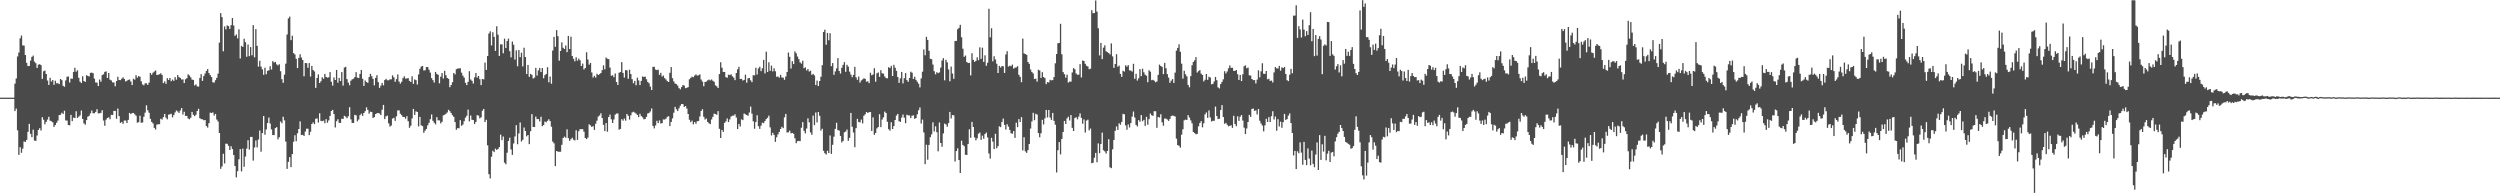 <?xml version="1.0" encoding="UTF-8"?>
<svg xmlns="http://www.w3.org/2000/svg" width="1920" height="150">
  <path d="M0 75.000h1v1.000H0zM1 75.000h1v1.000H1zM2 75.000h1v1.000H2zM3 75.000h1v1.000H3zM4 75.000h1v1.000H4zM5 75.000h1v1.000H5zM6 75.000h1v1.000H6zM7 75.000h1v1.000H7zM8 75.000h1v1.000H8zM9 75.000h1v1.000H9zM10 75.000h1v1.000H10zM11 64.265h1v21.037H11zM12 60.249h1v23.150H12zM13 43.381h1v56.690H13zM14 40.325h1v78.589H14zM15 29.440h1v83.630H15zM16 27.284h1v90.067H16zM17 34.844h1v79.260H17zM18 35.020h1v73.629H18zM19 42.255h1v66.729H19zM20 48.224h1v59.226H20zM21 50.751h1v50.541H21zM22 50.598h1v44.516H22zM23 46.521h1v56.229H23zM24 43.695h1v61.662H24zM25 42.720h1v56.848H25zM26 47.285h1v60.685H26zM27 48.546h1v59.639H27zM28 52.148h1v51.938H28zM29 49.687h1v50.113H29zM30 49.298h1v49.173H30zM31 50.037h1v50.215H31zM32 60.554h1v29.444H32zM33 54.716h1v37.259H33zM34 54.192h1v41.297H34zM35 56.842h1v36.748H35zM36 61.841h1v30.008H36zM37 65.236h1v24.442H37zM38 59.765h1v32.905H38zM39 62.597h1v30.603H39zM40 61.419h1v32.520H40zM41 65.104h1v32.397H41zM42 62.018h1v33.978H42zM43 64.009h1v30.263H43zM44 63.910h1v28.732H44zM45 64.593h1v23.849H45zM46 60.672h1v27.441H46zM47 61.557h1v25.027H47zM48 65.871h1v21.644H48zM49 66.632h1v18.395H49zM50 61.741h1v30.710H50zM51 58.975h1v33.646H51zM52 58.739h1v37.268H52zM53 63.395h1v32.839H53zM54 60.344h1v27.866H54zM55 60.488h1v32.555H55zM56 55.269h1v35.116H56zM57 52.085h1v38.591H57zM58 55.052h1v30.407H58zM59 53.968h1v36.556H59zM60 59.760h1v29.851H60zM61 62.706h1v25.907H61zM62 63.809h1v21.054H62zM63 58.594h1v32.771H63zM64 62.205h1v32.561H64zM65 62.878h1v32.854H65zM66 57.746h1v34.474H66zM67 58.375h1v31.247H67zM68 58.712h1v30.209H68zM69 55.975h1v31.103H69zM70 55.745h1v29.137H70zM71 56.222h1v30.752H71zM72 60.372h1v26.599H72zM73 63.334h1v22.642H73zM74 63.450h1v20.440H74zM75 66.071h1v21.032H75zM76 61.091h1v25.957H76zM77 62.727h1v23.938H77zM78 57.705h1v26.928H78zM79 57.023h1v35.569H79zM80 55.193h1v41.379H80zM81 54.828h1v37.060H81zM82 59.829h1v30.727H82zM83 56.015h1v34.114H83zM84 61.168h1v30.454H84zM85 61.784h1v26.362H85zM86 63.249h1v25.060H86zM87 63.360h1v21.816H87zM88 66.247h1v18.960H88zM89 62.250h1v29.006H89zM90 58.938h1v24.468H90zM91 61.425h1v27.741H91zM92 61.562h1v32.835H92zM93 60.416h1v33.214H93zM94 59.376h1v35.749H94zM95 60.617h1v31.953H95zM96 62.568h1v30.008H96zM97 62.012h1v32.442H97zM98 61.321h1v30.783H98zM99 61.028h1v25.704H99zM100 62.595h1v25.046H100zM101 65.348h1v21.494H101zM102 60.470h1v26.260H102zM103 61.205h1v26.592H103zM104 57.776h1v31.108H104zM105 59.652h1v34.561H105zM106 58.396h1v35.473H106zM107 58.932h1v29.977H107zM108 62.457h1v31.783H108zM109 64.831h1v29.291H109zM110 65.517h1v24.124H110zM111 64.018h1v22.531H111zM112 63.995h1v16.879H112zM113 65.254h1v19.411H113zM114 63.423h1v23.146H114zM115 56.027h1v35.210H115zM116 57.405h1v36.179H116zM117 55.876h1v38.881H117zM118 54.932h1v43.265H118zM119 54.111h1v45.381H119zM120 57.624h1v38.097H120zM121 57.409h1v38.005H121zM122 56.973h1v38.398H122zM123 56.286h1v34.924H123zM124 57.525h1v34.280H124zM125 63.859h1v26.117H125zM126 62.512h1v24.999H126zM127 64.381h1v26.052H127zM128 60.079h1v31.564H128zM129 61.397h1v26.689H129zM130 59.889h1v27.908H130zM131 62.367h1v24.978H131zM132 61.159h1v28.939H132zM133 62.089h1v26.286H133zM134 59.213h1v27.098H134zM135 61.170h1v23.689H135zM136 57.662h1v27.958H136zM137 59.263h1v27.454H137zM138 59.847h1v24.977H138zM139 61.043h1v21.958H139zM140 60.993h1v26.971H140zM141 63.806h1v22.017H141zM142 60.898h1v28.128H142zM143 60.070h1v28.906H143zM144 57.103h1v33.896H144zM145 57.936h1v33.640H145zM146 59.408h1v30.994H146zM147 61.138h1v24.818H147zM148 61.369h1v26.776H148zM149 65.602h1v23.616H149zM150 64.771h1v23.343H150zM151 66.323h1v18.944H151zM152 66.519h1v17.034H152zM153 59.858h1v30.907H153zM154 56.951h1v34.566H154zM155 62.113h1v29.532H155zM156 58.446h1v33.912H156zM157 56.484h1v35.733H157zM158 54.462h1v42.364H158zM159 52.979h1v45.001H159zM160 56.069h1v38.508H160zM161 57.677h1v28.809H161zM162 59.212h1v27.628H162zM163 63.204h1v23.130H163zM164 63.428h1v25.361H164zM165 61.602h1v25.879H165zM166 59.775h1v32.049H166zM167 56.534h1v36.826H167zM168 32.703h1v69.423H168zM169 10.075h1v119.550H169zM170 13.172h1v114.601H170zM171 39.431h1v78.645H171zM172 20.261h1v105.270H172zM173 22.547h1v87.784H173zM174 19.506h1v90.908H174zM175 20.069h1v91.917H175zM176 22.227h1v92.980H176zM177 19.326h1v93.003H177zM178 13.803h1v100.681H178zM179 19.631h1v99.427H179zM180 27.558h1v99.940H180zM181 26.459h1v109.784H181zM182 29.416h1v102.084H182zM183 22.551h1v99.741H183zM184 44.877h1v69.668H184zM185 35.240h1v96.401H185zM186 36.055h1v78.056H186zM187 29.726h1v98.369H187zM188 32.398h1v87.817H188zM189 43.560h1v70.564H189zM190 34.184h1v73.490H190zM191 43.117h1v71.802H191zM192 36.134h1v69.050H192zM193 42.419h1v62.677H193zM194 19.314h1v104.018H194zM195 44.028h1v69.223H195zM196 22.391h1v85.504H196zM197 35.214h1v77.992H197zM198 51.130h1v56.050H198zM199 46.662h1v53.614H199zM200 51.159h1v65.351H200zM201 53.241h1v48.946H201zM202 57.455h1v31.658H202zM203 52.036h1v51.452H203zM204 57.052h1v42.397H204zM205 54.357h1v40.133H205zM206 54.037h1v36.279H206zM207 50.885h1v43.963H207zM208 53.399h1v45.994H208zM209 46.935h1v56.806H209zM210 48.042h1v55.700H210zM211 47.575h1v50.776H211zM212 49.441h1v48.202H212zM213 50.235h1v56.768H213zM214 49.336h1v56.033H214zM215 54.680h1v38.635H215zM216 60.841h1v33.785H216zM217 63.591h1v26.055H217zM218 57.368h1v35.113H218zM219 48.916h1v59.832H219zM220 26.533h1v103.142H220zM221 14.122h1v110.207H221zM222 12.764h1v107.915H222zM223 30.807h1v97.557H223zM224 27.445h1v90.892H224zM225 40.780h1v68.064H225zM226 41.815h1v62.051H226zM227 45.171h1v63.294H227zM228 52.261h1v50.075H228zM229 44.448h1v54.640H229zM230 41.694h1v51.527H230zM231 44.198h1v59.512H231zM232 46.094h1v57.475H232zM233 58.559h1v45.852H233zM234 48.391h1v52.627H234zM235 48.542h1v50.299H235zM236 52.091h1v46.797H236zM237 48.450h1v55.348H237zM238 58.802h1v42.355H238zM239 50.622h1v44.592H239zM240 53.739h1v40.260H240zM241 54.866h1v40.532H241zM242 67.474h1v23.785H242zM243 59.916h1v30.995H243zM244 57.135h1v36.992H244zM245 63.753h1v23.261H245zM246 62.426h1v30.382H246zM247 59.325h1v33.777H247zM248 60.541h1v32.056H248zM249 56.761h1v37.857H249zM250 59.072h1v32.432H250zM251 59.627h1v34.645H251zM252 59.344h1v33.137H252zM253 55.362h1v33.664H253zM254 62.814h1v22.424H254zM255 65.718h1v18.672H255zM256 59.482h1v28.098H256zM257 61.449h1v36.443H257zM258 53.708h1v39.359H258zM259 63.514h1v28.078H259zM260 59.779h1v34.550H260zM261 62.226h1v32.163H261zM262 55.336h1v35.827H262zM263 65.750h1v25.567H263zM264 51.860h1v37.080H264zM265 51.293h1v38.317H265zM266 60.750h1v30.019H266zM267 63.463h1v25.852H267zM268 65.492h1v16.860H268zM269 61.964h1v29.716H269zM270 60.946h1v33.475H270zM271 60.485h1v33.968H271zM272 59.171h1v29.071H272zM273 55.401h1v33.207H273zM274 59.597h1v33.584H274zM275 59.952h1v31.852H275zM276 56.782h1v31.677H276zM277 53.711h1v33.581H277zM278 60.454h1v28.534H278zM279 65.983h1v20.813H279zM280 61.819h1v23.568H280zM281 63.040h1v19.375H281zM282 63.586h1v20.784H282zM283 59.231h1v28.070H283zM284 56.752h1v29.012H284zM285 58.543h1v27.520H285zM286 60.556h1v30.061H286zM287 65.531h1v24.368H287zM288 59.826h1v27.758H288zM289 57.731h1v29.270H289zM290 63.081h1v23.726H290zM291 67.460h1v19.728H291zM292 65.727h1v22.641H292zM293 63.701h1v20.553H293zM294 65.523h1v15.057H294zM295 61.514h1v29.987H295zM296 60.501h1v28.836H296zM297 61.656h1v27.131H297zM298 61.638h1v33.104H298zM299 60.911h1v36.322H299zM300 60.942h1v35.487H300zM301 57.878h1v33.187H301zM302 59.386h1v31.102H302zM303 62.837h1v30.009H303zM304 60.754h1v28.590H304zM305 57.209h1v27.644H305zM306 62.593h1v22.141H306zM307 64.201h1v23.152H307zM308 62.786h1v25.703H308zM309 60.019h1v29.831H309zM310 58.573h1v31.296H310zM311 60.366h1v30.824H311zM312 60.198h1v29.056H312zM313 60.002h1v33.147H313zM314 62.114h1v36.045H314zM315 62.908h1v33.666H315zM316 58.585h1v32.411H316zM317 64.414h1v19.235H317zM318 60.964h1v27.281H318zM319 61.532h1v23.957H319zM320 64.895h1v21.122H320zM321 57.151h1v39.900H321zM322 52.817h1v36.946H322zM323 51.094h1v45.139H323zM324 50.675h1v46.195H324zM325 54.096h1v47.886H325zM326 53.962h1v46.408H326zM327 51.495h1v47.523H327zM328 51.463h1v44.790H328zM329 53.524h1v40.849H329zM330 55.754h1v35.803H330zM331 59.938h1v27.975H331zM332 61.559h1v31.197H332zM333 63.369h1v30.963H333zM334 55.247h1v40.309H334zM335 56.762h1v33.172H335zM336 57.436h1v34.980H336zM337 64.005h1v28.463H337zM338 58.865h1v35.882H338zM339 56.052h1v37.507H339zM340 60.249h1v28.362H340zM341 54.386h1v33.778H341zM342 57.817h1v29.607H342zM343 59.850h1v26.540H343zM344 60.494h1v23.832H344zM345 66.969h1v18.428H345zM346 65.302h1v21.587H346zM347 63.104h1v25.425H347zM348 56.029h1v33.706H348zM349 57.128h1v36.598H349zM350 53.160h1v46.496H350zM351 52.629h1v45.779H351zM352 52.550h1v45.933H352zM353 52.437h1v39.834H353zM354 55.831h1v40.776H354zM355 58.101h1v37.596H355zM356 59.597h1v33.479H356zM357 63.538h1v26.817H357zM358 65.324h1v23.549H358zM359 62.850h1v21.343H359zM360 54.691h1v38.530H360zM361 61.046h1v27.690H361zM362 62.072h1v29.866H362zM363 64.162h1v28.040H363zM364 59.463h1v35.809H364zM365 56.093h1v37.571H365zM366 59.592h1v28.903H366zM367 58.392h1v30.407H367zM368 60.847h1v30.089H368zM369 65.405h1v24.708H369zM370 60.662h1v24.377H370zM371 60.970h1v22.677H371zM372 48.034h1v45.707H372zM373 53.703h1v38.293H373zM374 43.033h1v68.577H374zM375 25.754h1v108.034H375zM376 24.043h1v112.961H376zM377 34.908h1v85.464H377zM378 24.769h1v91.008H378zM379 28.328h1v88.506H379zM380 39.062h1v75.129H380zM381 20.176h1v94.958H381zM382 26.618h1v87.812H382zM383 42.946h1v69.978H383zM384 34.100h1v69.302H384zM385 34.068h1v73.562H385zM386 40.889h1v63.974H386zM387 29.643h1v95.298H387zM388 36.902h1v89.265H388zM389 31.542h1v85.733H389zM390 29.625h1v78.617H390zM391 39.343h1v66.373H391zM392 44.032h1v70.769H392zM393 31.898h1v87.048H393zM394 34.360h1v75.806H394zM395 45.758h1v59.053H395zM396 38.654h1v57.523H396zM397 50.882h1v59.900H397zM398 38.452h1v64.033H398zM399 43.928h1v50.137H399zM400 40.432h1v68.266H400zM401 50.980h1v56.401H401zM402 36.643h1v61.309H402zM403 43.803h1v56.793H403zM404 56.829h1v47.881H404zM405 49.849h1v53.813H405zM406 59.047h1v51.664H406zM407 56.732h1v44.065H407zM408 57.507h1v30.169H408zM409 60.270h1v37.223H409zM410 59.574h1v38.025H410zM411 52.139h1v37.417H411zM412 57.984h1v33.521H412zM413 54.084h1v37.369H413zM414 52.163h1v41.061H414zM415 55.360h1v34.306H415zM416 52.222h1v44.685H416zM417 60.096h1v35.962H417zM418 57.713h1v35.668H418zM419 56.787h1v37.117H419zM420 51.633h1v41.117H420zM421 63.186h1v28.421H421zM422 58.851h1v34.150H422zM423 64.296h1v33.023H423zM424 38.787h1v69.975H424zM425 28.339h1v81.740H425zM426 35.934h1v91.648H426zM427 23.137h1v92.821H427zM428 27.791h1v88.709H428zM429 46.595h1v70.011H429zM430 39.122h1v77.384H430zM431 32.491h1v78.716H431zM432 36.711h1v69.298H432zM433 37.613h1v67.291H433zM434 34.927h1v70.912H434zM435 40.022h1v59.293H435zM436 27.600h1v78.494H436zM437 37.630h1v70.485H437zM438 28.162h1v78.763H438zM439 43.016h1v62.784H439zM440 45.142h1v62.169H440zM441 47.119h1v60.778H441zM442 44.002h1v56.028H442zM443 46.586h1v60.849H443zM444 45.078h1v55.723H444zM445 46.274h1v52.941H445zM446 50.686h1v48.512H446zM447 48.862h1v50.379H447zM448 53.370h1v47.732H448zM449 52.250h1v53.715H449zM450 40.127h1v66.725H450zM451 45.722h1v59.882H451zM452 49.677h1v45.808H452zM453 48.282h1v48.044H453zM454 55.660h1v41.896H454zM455 59.565h1v37.327H455zM456 58.224h1v41.531H456zM457 59.526h1v35.493H457zM458 56.605h1v36.067H458zM459 57.610h1v31.869H459zM460 56.944h1v31.758H460zM461 56.050h1v30.941H461zM462 53.837h1v36.827H462zM463 50.190h1v45.693H463zM464 53.245h1v47.485H464zM465 44.194h1v50.304H465zM466 45.112h1v56.084H466zM467 45.390h1v44.499H467zM468 51.937h1v36.078H468zM469 58.167h1v33.480H469zM470 57.803h1v36.685H470zM471 59.313h1v32.417H471zM472 56.437h1v31.607H472zM473 62.985h1v24.209H473zM474 65.214h1v21.932H474zM475 55.875h1v43.716H475zM476 55.297h1v43.706H476zM477 47.707h1v43.846H477zM478 55.988h1v36.700H478zM479 59.566h1v31.450H479zM480 53.793h1v38.885H480zM481 53.991h1v33.553H481zM482 60.493h1v28.397H482zM483 53.570h1v38.277H483zM484 56.889h1v31.666H484zM485 60.848h1v25.546H485zM486 63.926h1v21.897H486zM487 62.108h1v24.374H487zM488 65.501h1v21.736H488zM489 59.645h1v28.606H489zM490 61.747h1v28.229H490zM491 65.319h1v22.061H491zM492 62.131h1v27.047H492zM493 58.705h1v31.392H493zM494 59.130h1v32.541H494zM495 58.757h1v32.614H495zM496 60.872h1v28.868H496zM497 62.905h1v24.258H497zM498 63.936h1v22.807H498zM499 66.528h1v19.064H499zM500 69.138h1v14.185H500zM501 51.365h1v45.309H501zM502 51.299h1v47.289H502zM503 53.382h1v42.954H503zM504 53.846h1v38.951H504zM505 53.521h1v40.972H505zM506 57.512h1v34.932H506zM507 55.888h1v38.912H507zM508 58.776h1v35.841H508zM509 57.987h1v33.746H509zM510 60.014h1v31.799H510zM511 61.040h1v30.095H511zM512 62.307h1v27.407H512zM513 62.977h1v26.313H513zM514 55.891h1v40.966H514zM515 51.513h1v42.148H515zM516 60.056h1v30.871H516zM517 62.529h1v24.069H517zM518 64.157h1v17.895H518zM519 64.598h1v19.362H519zM520 65.735h1v19.572H520zM521 67.668h1v15.553H521zM522 68.617h1v12.611H522zM523 66.857h1v12.999H523zM524 65.268h1v14.704H524zM525 65.741h1v16.368H525zM526 67.749h1v13.714H526zM527 67.410h1v16.021H527zM528 66.938h1v20.616H528zM529 60.853h1v31.109H529zM530 59.774h1v34.077H530zM531 58.864h1v33.792H531zM532 59.360h1v36.168H532zM533 58.087h1v35.669H533zM534 57.146h1v37.876H534zM535 58.041h1v35.095H535zM536 57.804h1v35.092H536zM537 57.154h1v32.334H537zM538 61.056h1v24.132H538zM539 62.596h1v21.309H539zM540 66.206h1v23.509H540zM541 62.971h1v28.840H541zM542 62.610h1v28.416H542zM543 61.674h1v31.993H543zM544 61.073h1v33.657H544zM545 61.758h1v33.582H545zM546 61.030h1v30.742H546zM547 62.023h1v27.741H547zM548 62.823h1v24.493H548zM549 65.527h1v22.063H549zM550 66.317h1v21.854H550zM551 67.604h1v17.738H551zM552 56.903h1v42.007H552zM553 47.831h1v58.170H553zM554 51.981h1v47.807H554zM555 55.268h1v46.005H555zM556 55.272h1v39.106H556zM557 59.263h1v33.996H557zM558 59.698h1v31.230H558zM559 57.322h1v36.411H559zM560 57.682h1v34.036H560zM561 57.020h1v32.454H561zM562 58.574h1v30.328H562zM563 59.623h1v29.182H563zM564 61.541h1v26.272H564zM565 56.064h1v34.190H565zM566 53.233h1v45.899H566zM567 51.324h1v43.862H567zM568 60.630h1v36.519H568zM569 60.545h1v31.098H569zM570 61.828h1v30.444H570zM571 61.395h1v25.806H571zM572 57.335h1v30.456H572zM573 63.489h1v24.841H573zM574 60.168h1v28.696H574zM575 59.898h1v26.514H575zM576 61.690h1v20.176H576zM577 63.077h1v24.239H577zM578 57.762h1v35.371H578zM579 57.857h1v41.012H579zM580 52.039h1v41.733H580zM581 57.267h1v31.233H581zM582 52.537h1v44.384H582zM583 51.228h1v47.764H583zM584 54.608h1v41.906H584zM585 52.410h1v41.792H585zM586 45.977h1v48.647H586zM587 56.367h1v36.555H587zM588 39.665h1v51.783H588zM589 55.260h1v35.186H589zM590 47.836h1v40.982H590zM591 54.422h1v43.431H591zM592 50.394h1v53.624H592zM593 54.829h1v47.175H593zM594 52.498h1v51.156H594zM595 54.713h1v54.223H595zM596 59.003h1v46.411H596zM597 58.723h1v44.508H597zM598 59.643h1v41.701H598zM599 57.499h1v41.594H599zM600 59.441h1v37.919H600zM601 59.663h1v38.731H601zM602 61.264h1v28.868H602zM603 58.747h1v28.766H603zM604 55.290h1v46.491H604zM605 40.328h1v61.259H605zM606 43.640h1v56.663H606zM607 52.652h1v49.761H607zM608 46.981h1v55.124H608zM609 49.225h1v53.551H609zM610 39.493h1v66.675H610zM611 40.938h1v69.029H611zM612 43.393h1v65.026H612zM613 45.403h1v62.772H613zM614 47.888h1v60.508H614zM615 48.848h1v49.230H615zM616 46.630h1v47.174H616zM617 52.400h1v48.059H617zM618 51.722h1v50.733H618zM619 54.097h1v44.634H619zM620 52.976h1v37.886H620zM621 54.917h1v39.058H621zM622 54.275h1v47.390H622zM623 57.422h1v46.116H623zM624 56.735h1v32.055H624zM625 57.929h1v38.220H625zM626 65.307h1v21.118H626zM627 61.901h1v32.076H627zM628 66.045h1v19.985H628zM629 62.259h1v26.643H629zM630 58.926h1v41.395H630zM631 50.085h1v48.760H631zM632 24.561h1v91.259H632zM633 22.764h1v94.927H633zM634 34.342h1v84.351H634zM635 25.283h1v90.470H635zM636 30.948h1v86.557H636zM637 25.531h1v78.511H637zM638 50.866h1v67.343H638zM639 48.438h1v62.790H639zM640 57.465h1v47.491H640zM641 54.818h1v44.167H641zM642 52.510h1v41.810H642zM643 44.640h1v55.311H643zM644 54.522h1v45.792H644zM645 56.450h1v47.926H645zM646 52.079h1v57.291H646zM647 49.782h1v58.457H647zM648 47.733h1v53.876H648zM649 55.119h1v45.876H649zM650 49.746h1v49.716H650zM651 51.202h1v56.955H651zM652 55.025h1v50.863H652zM653 57.266h1v29.491H653zM654 59.282h1v38.073H654zM655 57.538h1v44.257H655zM656 51.305h1v61.724H656zM657 59.368h1v39.022H657zM658 61.310h1v29.983H658zM659 58.762h1v34.976H659zM660 63.441h1v30.581H660zM661 61.803h1v30.047H661zM662 60.996h1v33.768H662zM663 60.119h1v28.790H663zM664 60.553h1v27.205H664zM665 62.725h1v23.302H665zM666 62.415h1v24.381H666zM667 63.860h1v22.265H667zM668 55.867h1v30.175H668zM669 57.826h1v42.752H669zM670 57.199h1v32.988H670zM671 52.449h1v51.138H671zM672 62.714h1v39.384H672zM673 56.305h1v42.281H673zM674 55.653h1v41.919H674zM675 59.036h1v28.707H675zM676 53.926h1v43.719H676zM677 56.282h1v35.536H677zM678 56.554h1v33.549H678zM679 58.739h1v26.993H679zM680 59.941h1v26.861H680zM681 60.171h1v33.347H681zM682 51.588h1v47.612H682zM683 52.253h1v48.115H683zM684 50.566h1v43.358H684zM685 58.381h1v40.668H685zM686 49.770h1v47.041H686zM687 52.037h1v40.145H687zM688 54.419h1v34.320H688zM689 59.126h1v28.387H689zM690 63.627h1v29.434H690zM691 60.231h1v33.425H691zM692 55.243h1v35.079H692zM693 64.068h1v23.920H693zM694 60.051h1v30.301H694zM695 56.133h1v38.504H695zM696 61.525h1v26.615H696zM697 62.816h1v25.798H697zM698 59.905h1v28.798H698zM699 55.030h1v35.645H699zM700 55.873h1v32.996H700zM701 60.613h1v27.986H701zM702 58.921h1v32.353H702zM703 61.337h1v29.290H703zM704 62.789h1v25.032H704zM705 64.319h1v20.380H705zM706 67.098h1v15.430H706zM707 60.228h1v34.669H707zM708 55.026h1v36.832H708zM709 37.965h1v63.776H709zM710 42.449h1v83.652H710zM711 28.255h1v82.912H711zM712 30.694h1v91.939H712zM713 39.035h1v72.255H713zM714 45.157h1v60.195H714zM715 45.485h1v57.676H715zM716 49.552h1v44.464H716zM717 54.689h1v46.282H717zM718 57.093h1v39.916H718zM719 55.448h1v46.083H719zM720 56.200h1v60.007H720zM721 55.613h1v38.454H721zM722 51.896h1v57.920H722zM723 46.502h1v66.192H723zM724 44.663h1v57.861H724zM725 61.712h1v33.200H725zM726 45.941h1v49.638H726zM727 47.880h1v49.446H727zM728 53.290h1v41.220H728zM729 62.428h1v23.538H729zM730 51.161h1v39.843H730zM731 56.453h1v31.916H731zM732 60.513h1v28.063H732zM733 31.543h1v92.500H733zM734 31.387h1v84.656H734zM735 22.491h1v91.415H735zM736 21.418h1v101.504H736zM737 19.055h1v113.792H737zM738 28.619h1v79.451H738zM739 37.444h1v73.859H739zM740 43.623h1v68.634H740zM741 42.666h1v76.148H741zM742 47.615h1v71.441H742zM743 48.417h1v62.227H743zM744 48.233h1v51.057H744zM745 57.888h1v47.946H745zM746 40.856h1v52.780H746zM747 45.999h1v51.525H747zM748 47.509h1v58.014H748zM749 46.762h1v61.006H749zM750 44.050h1v62.162H750zM751 46.225h1v56.433H751zM752 36.374h1v65.480H752zM753 45.162h1v62.247H753zM754 36.600h1v67.575H754zM755 47.545h1v58.986H755zM756 42.498h1v60.470H756zM757 50.469h1v51.375H757zM758 48.241h1v57.327H758zM759 6.763h1v111.085H759zM760 28.672h1v93.133H760zM761 21.691h1v84.127H761zM762 47.087h1v61.665H762zM763 43.192h1v71.310H763zM764 45.688h1v57.065H764zM765 48.951h1v64.938H765zM766 56.071h1v56.152H766zM767 50.570h1v46.449H767zM768 51.811h1v45.848H768zM769 50.738h1v43.027H769zM770 50.905h1v40.174H770zM771 56.019h1v39.900H771zM772 41.853h1v57.686H772zM773 39.313h1v56.132H773zM774 51.126h1v46.166H774zM775 50.445h1v49.353H775zM776 50.829h1v51.489H776zM777 49.609h1v53.097H777zM778 52.671h1v47.976H778zM779 51.948h1v53.912H779zM780 51.765h1v42.461H780zM781 50.861h1v46.787H781zM782 57.417h1v34.099H782zM783 59.020h1v34.736H783zM784 63.119h1v26.844H784zM785 29.670h1v85.899H785zM786 41.012h1v64.387H786zM787 41.530h1v74.725H787zM788 42.121h1v75.265H788zM789 47.612h1v67.690H789zM790 49.061h1v61.546H790zM791 53.357h1v45.368H791zM792 55.244h1v38.064H792zM793 56.418h1v30.203H793zM794 60.624h1v31.698H794zM795 60.394h1v27.023H795zM796 62.690h1v25.346H796zM797 53.535h1v48.682H797zM798 54.110h1v51.299H798zM799 59.847h1v42.494H799zM800 55.453h1v36.609H800zM801 59.142h1v36.434H801zM802 59.990h1v30.954H802zM803 64.627h1v19.797H803zM804 63.003h1v27.233H804zM805 63.342h1v21.162H805zM806 61.275h1v28.988H806zM807 61.738h1v30.369H807zM808 61.492h1v25.261H808zM809 59.197h1v33.636H809zM810 48.638h1v47.162H810zM811 41.463h1v91.009H811zM812 33.252h1v82.160H812zM813 32.975h1v76.135H813zM814 18.281h1v100.277H814zM815 41.734h1v65.029H815zM816 55.338h1v46.018H816zM817 57.001h1v35.888H817zM818 59.657h1v35.504H818zM819 57.354h1v33.584H819zM820 63.408h1v26.253H820zM821 62.595h1v29.898H821zM822 62.707h1v25.641H822zM823 55.655h1v42.566H823zM824 52.340h1v48.289H824zM825 53.214h1v37.467H825zM826 56.461h1v33.572H826zM827 57.394h1v34.235H827zM828 57.324h1v32.215H828zM829 49.275h1v37.793H829zM830 59.516h1v31.010H830zM831 46.516h1v48.527H831zM832 46.860h1v44.902H832zM833 49.009h1v52.778H833zM834 50.526h1v42.089H834zM835 51.020h1v40.903H835zM836 53.153h1v46.996H836zM837 52.717h1v46.010H837zM838 7.840h1v117.526H838zM839 10.167h1v114.831H839zM840 9.976h1v111.150H840zM841 0.376h1v117.100H841zM842 8.912h1v115.710H842zM843 21.683h1v88.431H843zM844 42.535h1v75.115H844zM845 32.983h1v77.597H845zM846 45.417h1v56.440H846zM847 36.624h1v78.788H847zM848 34.836h1v81.431H848zM849 39.397h1v78.593H849zM850 40.052h1v75.890H850zM851 40.732h1v66.153H851zM852 41.803h1v86.702H852zM853 33.349h1v95.803H853zM854 43.296h1v71.413H854zM855 52.108h1v55.398H855zM856 49.160h1v51.301H856zM857 41.604h1v55.522H857zM858 51.251h1v48.516H858zM859 50.383h1v44.359H859zM860 56.733h1v39.070H860zM861 59.028h1v34.627H861zM862 54.346h1v33.129H862zM863 54.969h1v32.856H863zM864 50.157h1v46.160H864zM865 51.213h1v48.416H865zM866 50.042h1v45.534H866zM867 54.033h1v43.852H867zM868 54.226h1v40.270H868zM869 54.996h1v34.563H869zM870 48.994h1v36.679H870zM871 60.525h1v29.671H871zM872 56.699h1v39.226H872zM873 61.868h1v35.238H873zM874 60.138h1v32.129H874zM875 53.058h1v40.447H875zM876 58.463h1v29.891H876zM877 52.789h1v40.325H877zM878 55.571h1v36.486H878zM879 57.382h1v39.290H879zM880 58.140h1v31.540H880zM881 63.106h1v32.690H881zM882 53.948h1v37.558H882zM883 55.032h1v32.170H883zM884 61.597h1v26.893H884zM885 61.305h1v27.686H885zM886 61.983h1v23.396H886zM887 63.160h1v22.314H887zM888 62.637h1v35.521H888zM889 57.491h1v32.360H889zM890 49.604h1v40.653H890zM891 50.685h1v37.088H891zM892 51.400h1v42.571H892zM893 56.928h1v39.626H893zM894 48.302h1v42.712H894zM895 52.442h1v38.689H895zM896 56.929h1v34.854H896zM897 59.599h1v33.215H897zM898 63.591h1v27.738H898zM899 61.931h1v27.237H899zM900 60.700h1v28.035H900zM901 63.684h1v25.288H901zM902 55.750h1v33.746H902zM903 38.870h1v67.580H903zM904 36.807h1v74.649H904zM905 34.022h1v77.919H905zM906 39.708h1v73.723H906zM907 48.915h1v54.509H907zM908 60.365h1v38.919H908zM909 54.306h1v38.094H909zM910 57.016h1v34.842H910zM911 58.616h1v33.541H911zM912 65.177h1v23.234H912zM913 67.012h1v23.242H913zM914 58.457h1v34.002H914zM915 50.105h1v44.638H915zM916 47.566h1v53.808H916zM917 46.355h1v55.815H917zM918 43.884h1v59.274H918zM919 55.716h1v47.109H919zM920 54.655h1v42.411H920zM921 53.803h1v40.703H921zM922 56.515h1v36.517H922zM923 57.604h1v40.174H923zM924 62.533h1v32.175H924zM925 61.242h1v26.592H925zM926 56.856h1v29.503H926zM927 61.355h1v29.144H927zM928 58.938h1v25.889H928zM929 59.561h1v30.621H929zM930 64.704h1v28.578H930zM931 64.449h1v28.330H931zM932 62.558h1v30.201H932zM933 59.095h1v22.786H933zM934 61.585h1v27.508H934zM935 67.116h1v24.342H935zM936 67.879h1v23.315H936zM937 64.586h1v19.947H937zM938 62.886h1v17.863H938zM939 60.911h1v28.970H939zM940 54.668h1v40.410H940zM941 56.406h1v37.954H941zM942 54.899h1v40.885H942zM943 52.492h1v44.527H943zM944 50.248h1v46.409H944zM945 52.067h1v44.154H945zM946 52.012h1v46.210H946zM947 54.357h1v34.559H947zM948 54.489h1v40.762H948zM949 53.748h1v43.149H949zM950 56.974h1v32.382H950zM951 61.387h1v31.415H951zM952 57.571h1v32.019H952zM953 62.240h1v26.118H953zM954 57.058h1v35.564H954zM955 50.875h1v47.180H955zM956 50.199h1v52.787H956zM957 52.432h1v46.252H957zM958 51.875h1v41.820H958zM959 57.880h1v30.324H959zM960 58.001h1v31.733H960zM961 60.697h1v22.954H961zM962 61.541h1v21.814H962zM963 61.489h1v23.640H963zM964 64.080h1v20.727H964zM965 61.150h1v26.764H965zM966 54.037h1v29.687H966zM967 59.392h1v33.308H967zM968 54.790h1v40.030H968zM969 48.567h1v47.826H969zM970 56.616h1v44.279H970zM971 56.765h1v39.510H971zM972 54.543h1v36.700H972zM973 60.944h1v32.701H973zM974 60.465h1v29.468H974zM975 62.145h1v31.582H975zM976 61.865h1v27.397H976zM977 63.324h1v22.130H977zM978 55.610h1v36.179H978zM979 51.455h1v38.054H979zM980 52.471h1v47.952H980zM981 52.651h1v38.903H981zM982 50.603h1v46.541H982zM983 54.280h1v39.156H983zM984 51.686h1v46.475H984zM985 52.333h1v41.461H985zM986 51.380h1v36.129H986zM987 56.808h1v35.422H987zM988 61.583h1v29.843H988zM989 62.319h1v26.463H989zM990 57.327h1v29.779H990zM991 52.880h1v41.643H991zM992 56.268h1v45.885H992zM993 12.051h1v107.369H993zM994 11.972h1v103.935H994zM995 4.047h1v125.789H995zM996 29.058h1v87.160H996zM997 20.132h1v97.575H997zM998 22.581h1v86.759H998zM999 28.828h1v88.361H999zM1000 15.045h1v111.519H1000zM1001 22.739h1v86.207H1001zM1002 27.849h1v94.971H1002zM1003 23.887h1v102.954H1003zM1004 26.849h1v87.183H1004zM1005 19.363h1v102.426H1005zM1006 9.365h1v117.579H1006zM1007 31.701h1v83.984H1007zM1008 22.217h1v103.627H1008zM1009 43.094h1v85.353H1009zM1010 26.956h1v91.742H1010zM1011 42.681h1v66.661H1011zM1012 29.796h1v100.775H1012zM1013 27.736h1v76.028H1013zM1014 30.346h1v92.460H1014zM1015 56.990h1v53.797H1015zM1016 35.177h1v81.248H1016zM1017 34.119h1v70.234H1017zM1018 34.912h1v88.226H1018zM1019 16.852h1v101.165H1019zM1020 17.006h1v98.788H1020zM1021 42.920h1v81.509H1021zM1022 31.548h1v85.657H1022zM1023 41.725h1v74.976H1023zM1024 42.913h1v77.132H1024zM1025 53.384h1v55.212H1025zM1026 50.880h1v54.464H1026zM1027 49.211h1v53.429H1027zM1028 55.630h1v45.653H1028zM1029 50.171h1v45.853H1029zM1030 58.639h1v39.740H1030zM1031 46.109h1v54.494H1031zM1032 48.880h1v56.269H1032zM1033 37.568h1v71.423H1033zM1034 42.913h1v66.782H1034zM1035 39.661h1v70.849H1035zM1036 42.914h1v68.260H1036zM1037 38.415h1v75.831H1037zM1038 36.186h1v77.573H1038zM1039 49.064h1v63.099H1039zM1040 52.986h1v46.676H1040zM1041 56.225h1v33.093H1041zM1042 57.578h1v39.834H1042zM1043 55.265h1v45.106H1043zM1044 7.988h1v101.261H1044zM1045 22.755h1v104.975H1045zM1046 0.154h1v134.510H1046zM1047 5.297h1v132.541H1047zM1048 2.611h1v113.311H1048zM1049 28.539h1v106.299H1049zM1050 28.551h1v96.328H1050zM1051 30.587h1v78.789H1051zM1052 36.324h1v67.386H1052zM1053 42.155h1v63.311H1053zM1054 34.327h1v80.587H1054zM1055 38.299h1v71.009H1055zM1056 33.514h1v78.349H1056zM1057 38.921h1v83.249H1057zM1058 36.990h1v82.571H1058zM1059 27.071h1v97.465H1059zM1060 22.138h1v102.804H1060zM1061 34.782h1v72.400H1061zM1062 27.654h1v77.420H1062zM1063 37.593h1v67.885H1063zM1064 46.861h1v51.050H1064zM1065 45.364h1v59.321H1065zM1066 48.132h1v50.219H1066zM1067 54.543h1v47.323H1067zM1068 51.853h1v38.996H1068zM1069 49.526h1v45.239H1069zM1070 52.343h1v47.521H1070zM1071 49.560h1v45.359H1071zM1072 44.569h1v56.942H1072zM1073 54.936h1v45.613H1073zM1074 58.604h1v42.167H1074zM1075 53.572h1v39.954H1075zM1076 54.604h1v39.259H1076zM1077 61.828h1v29.421H1077zM1078 54.897h1v36.377H1078zM1079 59.959h1v29.446H1079zM1080 62.169h1v25.359H1080zM1081 53.637h1v36.916H1081zM1082 62.628h1v32.353H1082zM1083 58.495h1v36.449H1083zM1084 56.048h1v35.773H1084zM1085 58.313h1v29.927H1085zM1086 59.313h1v36.601H1086zM1087 59.117h1v34.642H1087zM1088 61.793h1v34.827H1088zM1089 61.538h1v27.588H1089zM1090 63.778h1v26.204H1090zM1091 61.132h1v28.579H1091zM1092 61.937h1v24.395H1092zM1093 65.114h1v20.715H1093zM1094 56.699h1v40.202H1094zM1095 58.039h1v34.242H1095zM1096 52.992h1v41.389H1096zM1097 49.925h1v44.038H1097zM1098 50.506h1v45.489H1098zM1099 53.453h1v40.458H1099zM1100 51.633h1v44.508H1100zM1101 53.800h1v38.801H1101zM1102 52.059h1v42.805H1102zM1103 58.394h1v38.587H1103zM1104 62.708h1v27.050H1104zM1105 63.457h1v24.755H1105zM1106 62.366h1v30.248H1106zM1107 62.668h1v27.850H1107zM1108 54.248h1v45.078H1108zM1109 57.556h1v37.108H1109zM1110 53.144h1v53.934H1110zM1111 49.331h1v51.704H1111zM1112 52.530h1v51.456H1112zM1113 56.878h1v42.145H1113zM1114 56.859h1v29.268H1114zM1115 58.712h1v26.937H1115zM1116 60.653h1v25.733H1116zM1117 63.753h1v25.843H1117zM1118 67.445h1v19.430H1118zM1119 62.349h1v20.118H1119zM1120 58.503h1v31.902H1120zM1121 50.650h1v39.916H1121zM1122 55.235h1v37.269H1122zM1123 51.743h1v48.927H1123zM1124 52.458h1v45.833H1124zM1125 50.084h1v45.848H1125zM1126 58.268h1v36.870H1126zM1127 58.657h1v32.004H1127zM1128 61.103h1v28.578H1128zM1129 59.470h1v30.295H1129zM1130 56.796h1v28.751H1130zM1131 59.272h1v25.110H1131zM1132 66.400h1v19.227H1132zM1133 65.097h1v26.853H1133zM1134 63.415h1v22.048H1134zM1135 57.808h1v29.314H1135zM1136 55.562h1v37.054H1136zM1137 60.444h1v34.745H1137zM1138 61.525h1v31.011H1138zM1139 60.832h1v35.182H1139zM1140 60.379h1v31.503H1140zM1141 62.755h1v32.555H1141zM1142 59.444h1v29.333H1142zM1143 61.873h1v24.080H1143zM1144 59.336h1v27.441H1144zM1145 58.244h1v37.215H1145zM1146 51.537h1v48.614H1146zM1147 52.502h1v43.355H1147zM1148 46.127h1v50.397H1148zM1149 43.009h1v58.115H1149zM1150 46.309h1v52.959H1150zM1151 43.037h1v55.393H1151zM1152 39.483h1v64.070H1152zM1153 48.565h1v53.557H1153zM1154 50.587h1v51.884H1154zM1155 54.012h1v44.636H1155zM1156 56.399h1v38.678H1156zM1157 56.324h1v38.543H1157zM1158 57.146h1v36.925H1158zM1159 45.632h1v47.887H1159zM1160 50.420h1v56.964H1160zM1161 42.225h1v63.268H1161zM1162 43.916h1v62.021H1162zM1163 46.710h1v60.896H1163zM1164 46.858h1v57.886H1164zM1165 48.239h1v52.739H1165zM1166 56.708h1v34.478H1166zM1167 60.086h1v33.359H1167zM1168 62.314h1v24.461H1168zM1169 59.733h1v28.922H1169zM1170 63.682h1v25.949H1170zM1171 58.768h1v29.650H1171zM1172 61.925h1v27.589H1172zM1173 51.762h1v49.597H1173zM1174 42.495h1v61.138H1174zM1175 36.214h1v72.037H1175zM1176 48.421h1v61.953H1176zM1177 45.099h1v66.211H1177zM1178 48.369h1v57.611H1178zM1179 42.902h1v54.768H1179zM1180 47.289h1v47.374H1180zM1181 53.426h1v42.617H1181zM1182 58.149h1v39.859H1182zM1183 58.562h1v37.668H1183zM1184 56.166h1v41.305H1184zM1185 55.408h1v43.709H1185zM1186 58.053h1v35.485H1186zM1187 57.026h1v31.051H1187zM1188 60.070h1v27.933H1188zM1189 58.805h1v32.087H1189zM1190 58.661h1v33.932H1190zM1191 55.268h1v37.170H1191zM1192 62.633h1v27.363H1192zM1193 63.561h1v30.483H1193zM1194 62.859h1v26.892H1194zM1195 62.328h1v24.818H1195zM1196 61.048h1v22.380H1196zM1197 45.035h1v51.544H1197zM1198 51.842h1v44.489H1198zM1199 22.213h1v96.767H1199zM1200 23.871h1v108.338H1200zM1201 22.379h1v90.273H1201zM1202 32.724h1v94.032H1202zM1203 38.933h1v82.447H1203zM1204 20.724h1v87.959H1204zM1205 36.024h1v74.933H1205zM1206 27.181h1v86.167H1206zM1207 25.090h1v86.264H1207zM1208 33.010h1v80.148H1208zM1209 34.206h1v72.369H1209zM1210 32.038h1v78.065H1210zM1211 21.473h1v88.846H1211zM1212 33.118h1v91.839H1212zM1213 44.648h1v79.153H1213zM1214 32.117h1v82.812H1214zM1215 34.242h1v79.136H1215zM1216 31.906h1v92.316H1216zM1217 30.819h1v74.888H1217zM1218 40.131h1v80.940H1218zM1219 29.238h1v80.711H1219zM1220 35.885h1v76.369H1220zM1221 30.315h1v73.399H1221zM1222 40.330h1v83.208H1222zM1223 40.755h1v70.500H1223zM1224 44.346h1v57.046H1224zM1225 35.161h1v76.479H1225zM1226 33.767h1v78.759H1226zM1227 34.850h1v74.724H1227zM1228 35.274h1v78.949H1228zM1229 37.834h1v75.896H1229zM1230 46.129h1v60.169H1230zM1231 52.823h1v64.244H1231zM1232 49.938h1v60.558H1232zM1233 53.634h1v47.566H1233zM1234 54.319h1v49.951H1234zM1235 45.996h1v50.831H1235zM1236 51.594h1v47.306H1236zM1237 47.794h1v52.104H1237zM1238 47.091h1v46.636H1238zM1239 46.993h1v54.505H1239zM1240 48.162h1v49.064H1240zM1241 46.908h1v57.714H1241zM1242 52.592h1v43.881H1242zM1243 50.701h1v46.319H1243zM1244 50.172h1v51.851H1244zM1245 55.447h1v37.641H1245zM1246 61.081h1v35.866H1246zM1247 56.971h1v40.815H1247zM1248 46.722h1v54.036H1248zM1249 34.296h1v68.679H1249zM1250 15.995h1v100.183H1250zM1251 29.622h1v100.377H1251zM1252 16.942h1v107.213H1252zM1253 25.032h1v89.587H1253zM1254 35.218h1v88.830H1254zM1255 33.779h1v85.728H1255zM1256 36.329h1v78.400H1256zM1257 45.857h1v65.369H1257zM1258 45.571h1v62.505H1258zM1259 48.116h1v59.838H1259zM1260 48.938h1v55.308H1260zM1261 36.338h1v67.037H1261zM1262 43.107h1v64.886H1262zM1263 47.329h1v60.587H1263zM1264 43.224h1v60.052H1264zM1265 42.085h1v70.643H1265zM1266 46.936h1v65.497H1266zM1267 37.875h1v76.159H1267zM1268 39.441h1v73.461H1268zM1269 30.817h1v77.252H1269zM1270 45.675h1v63.730H1270zM1271 43.043h1v55.688H1271zM1272 48.498h1v46.185H1272zM1273 51.504h1v41.945H1273zM1274 33.669h1v67.700H1274zM1275 37.893h1v77.562H1275zM1276 29.936h1v88.699H1276zM1277 48.211h1v63.585H1277zM1278 49.295h1v61.529H1278zM1279 47.417h1v42.239H1279zM1280 57.323h1v35.654H1280zM1281 56.155h1v43.553H1281zM1282 56.024h1v37.099H1282zM1283 63.068h1v31.673H1283zM1284 58.680h1v30.781H1284zM1285 59.339h1v27.463H1285zM1286 56.589h1v28.279H1286zM1287 54.099h1v32.658H1287zM1288 55.470h1v45.483H1288zM1289 52.891h1v48.382H1289zM1290 56.092h1v35.247H1290zM1291 54.026h1v35.897H1291zM1292 48.418h1v45.085H1292zM1293 56.409h1v29.675H1293zM1294 54.422h1v37.115H1294zM1295 55.388h1v39.496H1295zM1296 57.549h1v40.244H1296zM1297 54.551h1v31.977H1297zM1298 56.532h1v35.455H1298zM1299 66.069h1v26.498H1299zM1300 54.476h1v45.553H1300zM1301 54.930h1v45.800H1301zM1302 32.378h1v64.361H1302zM1303 48.475h1v49.066H1303zM1304 49.489h1v46.624H1304zM1305 49.852h1v42.516H1305zM1306 50.300h1v43.797H1306zM1307 55.402h1v36.008H1307zM1308 56.728h1v39.210H1308zM1309 58.913h1v29.459H1309zM1310 61.947h1v23.340H1310zM1311 63.171h1v24.493H1311zM1312 59.966h1v27.662H1312zM1313 60.940h1v29.080H1313zM1314 64.522h1v28.623H1314zM1315 57.271h1v44.491H1315zM1316 50.428h1v47.153H1316zM1317 51.145h1v47.680H1317zM1318 55.385h1v40.966H1318zM1319 59.703h1v33.515H1319zM1320 60.447h1v26.017H1320zM1321 63.777h1v22.742H1321zM1322 62.906h1v23.728H1322zM1323 65.363h1v17.820H1323zM1324 66.514h1v18.786H1324zM1325 69.389h1v16.551H1325zM1326 54.041h1v45.155H1326zM1327 49.416h1v54.234H1327zM1328 46.806h1v55.070H1328zM1329 50.245h1v47.303H1329zM1330 46.468h1v48.932H1330zM1331 55.355h1v35.769H1331zM1332 61.102h1v34.698H1332zM1333 62.657h1v28.952H1333zM1334 61.758h1v30.766H1334zM1335 59.725h1v31.069H1335zM1336 59.853h1v29.547H1336zM1337 58.960h1v28.000H1337zM1338 59.138h1v34.612H1338zM1339 50.842h1v50.950H1339zM1340 56.751h1v36.759H1340zM1341 57.805h1v31.127H1341zM1342 64.672h1v20.222H1342zM1343 65.922h1v18.085H1343zM1344 63.606h1v17.363H1344zM1345 62.581h1v20.445H1345zM1346 68.701h1v17.724H1346zM1347 69.815h1v14.567H1347zM1348 67.389h1v12.931H1348zM1349 63.919h1v15.465H1349zM1350 65.194h1v17.295H1350zM1351 68.055h1v14.107H1351zM1352 66.379h1v16.979H1352zM1353 50.069h1v39.091H1353zM1354 55.901h1v38.763H1354zM1355 56.191h1v40.044H1355zM1356 53.049h1v46.687H1356zM1357 55.170h1v36.465H1357zM1358 55.194h1v43.028H1358zM1359 57.564h1v34.660H1359zM1360 55.409h1v37.423H1360zM1361 58.536h1v30.050H1361zM1362 62.359h1v26.246H1362zM1363 62.629h1v21.481H1363zM1364 65.270h1v19.476H1364zM1365 61.180h1v27.960H1365zM1366 57.737h1v39.489H1366zM1367 53.558h1v44.608H1367zM1368 49.554h1v48.933H1368zM1369 48.749h1v48.041H1369zM1370 54.090h1v45.148H1370zM1371 63.336h1v37.760H1371zM1372 62.893h1v32.387H1372zM1373 58.701h1v33.857H1373zM1374 58.397h1v26.894H1374zM1375 62.850h1v22.324H1375zM1376 67.160h1v15.762H1376zM1377 55.616h1v54.879H1377zM1378 50.747h1v59.117H1378zM1379 44.915h1v57.167H1379zM1380 44.352h1v56.020H1380zM1381 49.854h1v47.365H1381zM1382 56.572h1v32.915H1382zM1383 62.398h1v25.442H1383zM1384 61.801h1v30.270H1384zM1385 61.035h1v31.066H1385zM1386 59.251h1v31.146H1386zM1387 61.251h1v30.509H1387zM1388 61.904h1v28.726H1388zM1389 57.512h1v27.356H1389zM1390 57.129h1v38.946H1390zM1391 51.940h1v43.886H1391zM1392 57.461h1v34.129H1392zM1393 56.549h1v36.766H1393zM1394 57.523h1v36.485H1394zM1395 58.775h1v34.029H1395zM1396 60.397h1v26.294H1396zM1397 56.757h1v32.430H1397zM1398 62.136h1v28.967H1398zM1399 65.496h1v25.390H1399zM1400 56.852h1v31.120H1400zM1401 63.462h1v18.916H1401zM1402 58.103h1v27.364H1402zM1403 52.091h1v46.103H1403zM1404 52.161h1v43.543H1404zM1405 45.464h1v49.770H1405zM1406 53.821h1v44.554H1406zM1407 42.540h1v53.714H1407zM1408 54.651h1v49.858H1408zM1409 62.149h1v28.674H1409zM1410 61.043h1v31.121H1410zM1411 59.368h1v34.040H1411zM1412 54.948h1v34.856H1412zM1413 51.291h1v38.462H1413zM1414 55.714h1v32.279H1414zM1415 58.569h1v37.433H1415zM1416 48.101h1v51.671H1416zM1417 56.700h1v44.257H1417zM1418 53.242h1v50.229H1418zM1419 49.463h1v52.685H1419zM1420 54.673h1v55.527H1420zM1421 51.779h1v56.637H1421zM1422 51.455h1v53.101H1422zM1423 50.619h1v47.652H1423zM1424 58.173h1v43.016H1424zM1425 59.235h1v35.991H1425zM1426 60.594h1v30.386H1426zM1427 60.498h1v25.168H1427zM1428 59.803h1v30.229H1428zM1429 37.685h1v65.423H1429zM1430 39.930h1v61.283H1430zM1431 28.170h1v74.699H1431zM1432 43.682h1v66.004H1432zM1433 52.205h1v65.616H1433zM1434 45.800h1v60.887H1434zM1435 41.910h1v59.096H1435zM1436 41.488h1v60.627H1436zM1437 40.171h1v64.489H1437zM1438 43.522h1v60.877H1438zM1439 54.129h1v47.602H1439zM1440 54.954h1v43.242H1440zM1441 45.580h1v56.624H1441zM1442 45.624h1v58.079H1442zM1443 48.067h1v59.559H1443zM1444 45.101h1v55.528H1444zM1445 47.622h1v48.039H1445zM1446 43.623h1v55.487H1446zM1447 45.234h1v50.174H1447zM1448 44.940h1v57.910H1448zM1449 54.702h1v37.034H1449zM1450 54.999h1v45.446H1450zM1451 58.824h1v32.481H1451zM1452 57.206h1v43.060H1452zM1453 59.376h1v30.777H1453zM1454 57.820h1v32.062H1454zM1455 55.604h1v52.346H1455zM1456 44.829h1v63.487H1456zM1457 11.430h1v106.756H1457zM1458 14.188h1v108.278H1458zM1459 8.218h1v106.518H1459zM1460 29.972h1v93.979H1460zM1461 17.636h1v95.566H1461zM1462 22.033h1v102.486H1462zM1463 45.660h1v60.825H1463zM1464 47.204h1v62.334H1464zM1465 48.594h1v56.110H1465zM1466 43.843h1v54.151H1466zM1467 49.635h1v40.030H1467zM1468 41.139h1v55.522H1468zM1469 45.386h1v58.620H1469zM1470 43.185h1v75.459H1470zM1471 40.966h1v81.684H1471zM1472 35.326h1v75.218H1472zM1473 43.320h1v66.936H1473zM1474 46.155h1v57.258H1474zM1475 48.066h1v48.321H1475zM1476 43.762h1v55.373H1476zM1477 46.901h1v60.397H1477zM1478 55.433h1v46.083H1478zM1479 62.044h1v31.778H1479zM1480 55.206h1v50.691H1480zM1481 52.677h1v57.332H1481zM1482 52.471h1v53.979H1482zM1483 55.274h1v44.770H1483zM1484 50.642h1v49.356H1484zM1485 55.328h1v47.450H1485zM1486 59.941h1v40.839H1486zM1487 58.603h1v32.264H1487zM1488 56.355h1v30.948H1488zM1489 62.464h1v29.630H1489zM1490 61.456h1v26.310H1490zM1491 61.916h1v24.185H1491zM1492 61.616h1v21.567H1492zM1493 58.106h1v37.949H1493zM1494 49.366h1v51.642H1494zM1495 55.240h1v37.106H1495zM1496 57.131h1v31.715H1496zM1497 58.468h1v34.696H1497zM1498 61.416h1v34.686H1498zM1499 59.129h1v31.490H1499zM1500 67.079h1v32.682H1500zM1501 64.208h1v26.232H1501zM1502 62.673h1v28.993H1502zM1503 59.911h1v28.324H1503zM1504 61.113h1v25.982H1504zM1505 60.741h1v24.518H1505zM1506 48.944h1v50.994H1506zM1507 58.409h1v34.855H1507zM1508 50.238h1v52.156H1508zM1509 41.176h1v66.361H1509zM1510 41.896h1v69.234H1510zM1511 37.963h1v65.859H1511zM1512 53.893h1v55.050H1512zM1513 44.577h1v55.037H1513zM1514 48.716h1v50.445H1514zM1515 55.212h1v41.268H1515zM1516 54.671h1v41.315H1516zM1517 55.623h1v32.798H1517zM1518 62.711h1v28.544H1518zM1519 54.412h1v46.142H1519zM1520 58.207h1v37.098H1520zM1521 47.884h1v48.057H1521zM1522 53.355h1v44.028H1522zM1523 52.267h1v40.887H1523zM1524 57.022h1v32.963H1524zM1525 58.951h1v36.301H1525zM1526 56.833h1v37.998H1526zM1527 57.949h1v27.869H1527zM1528 54.985h1v33.943H1528zM1529 59.821h1v29.824H1529zM1530 71.869h1v21.052H1530zM1531 67.883h1v16.919H1531zM1532 55.588h1v40.644H1532zM1533 56.274h1v31.809H1533zM1534 36.687h1v71.732H1534zM1535 23.505h1v96.238H1535zM1536 37.405h1v80.397H1536zM1537 25.017h1v90.713H1537zM1538 34.250h1v69.376H1538zM1539 39.628h1v60.431H1539zM1540 49.793h1v57.070H1540zM1541 53.560h1v53.173H1541zM1542 55.351h1v43.492H1542zM1543 54.952h1v42.614H1543zM1544 52.092h1v48.292H1544zM1545 47.785h1v60.093H1545zM1546 54.125h1v47.728H1546zM1547 40.961h1v73.082H1547zM1548 38.812h1v68.523H1548zM1549 47.388h1v76.639H1549zM1550 36.939h1v79.976H1550zM1551 53.198h1v44.806H1551zM1552 50.987h1v51.406H1552zM1553 54.369h1v41.116H1553zM1554 48.000h1v42.205H1554zM1555 61.036h1v22.756H1555zM1556 59.257h1v29.743H1556zM1557 59.445h1v42.202H1557zM1558 41.031h1v61.932H1558zM1559 37.367h1v65.144H1559zM1560 24.375h1v94.624H1560zM1561 23.936h1v105.467H1561zM1562 23.200h1v124.905H1562zM1563 28.595h1v93.980H1563zM1564 43.097h1v74.721H1564zM1565 37.184h1v84.176H1565zM1566 35.483h1v91.485H1566zM1567 46.285h1v76.306H1567zM1568 49.684h1v65.733H1568zM1569 43.516h1v69.405H1569zM1570 37.675h1v64.512H1570zM1571 17.309h1v101.088H1571zM1572 35.731h1v65.339H1572zM1573 39.006h1v75.635H1573zM1574 33.630h1v70.626H1574zM1575 42.752h1v67.868H1575zM1576 46.148h1v71.273H1576zM1577 43.797h1v74.995H1577zM1578 39.366h1v75.162H1578zM1579 41.327h1v69.190H1579zM1580 40.643h1v62.696H1580zM1581 48.115h1v56.109H1581zM1582 51.472h1v52.893H1582zM1583 46.343h1v62.965H1583zM1584 18.054h1v89.819H1584zM1585 46.856h1v65.861H1585zM1586 39.441h1v72.480H1586zM1587 36.184h1v69.528H1587zM1588 54.836h1v66.876H1588zM1589 27.994h1v76.457H1589zM1590 52.469h1v52.994H1590zM1591 42.936h1v52.857H1591zM1592 45.953h1v55.243H1592zM1593 53.741h1v48.892H1593zM1594 47.075h1v47.022H1594zM1595 56.475h1v39.176H1595zM1596 44.282h1v54.484H1596zM1597 43.302h1v62.411H1597zM1598 49.508h1v57.769H1598zM1599 28.501h1v75.509H1599zM1600 42.454h1v63.487H1600zM1601 41.285h1v62.192H1601zM1602 44.816h1v56.495H1602zM1603 45.401h1v57.651H1603zM1604 44.969h1v55.878H1604zM1605 52.813h1v45.609H1605zM1606 47.978h1v49.955H1606zM1607 56.322h1v39.502H1607zM1608 52.575h1v40.148H1608zM1609 43.970h1v60.363H1609zM1610 46.188h1v58.625H1610zM1611 40.616h1v62.616H1611zM1612 40.032h1v77.676H1612zM1613 30.441h1v77.191H1613zM1614 37.888h1v59.698H1614zM1615 34.782h1v63.540H1615zM1616 53.320h1v39.444H1616zM1617 64.316h1v31.732H1617zM1618 55.535h1v38.207H1618zM1619 61.053h1v28.009H1619zM1620 65.468h1v19.300H1620zM1621 61.559h1v26.748H1621zM1622 37.642h1v65.135H1622zM1623 43.110h1v78.597H1623zM1624 55.454h1v42.890H1624zM1625 62.893h1v29.356H1625zM1626 63.339h1v27.434H1626zM1627 65.154h1v21.914H1627zM1628 66.799h1v20.022H1628zM1629 66.565h1v18.823H1629zM1630 66.108h1v17.364H1630zM1631 68.259h1v17.127H1631zM1632 69.238h1v13.232H1632zM1633 69.129h1v17.010H1633zM1634 66.607h1v18.778H1634zM1635 47.242h1v46.826H1635zM1636 50.230h1v61.352H1636zM1637 0.226h1v127.253H1637zM1638 0.224h1v142.074H1638zM1639 0.243h1v145.429H1639zM1640 19.549h1v112.224H1640zM1641 20.548h1v103.803H1641zM1642 32.920h1v77.895H1642zM1643 45.566h1v54.475H1643zM1644 49.715h1v49.323H1644zM1645 50.847h1v50.547H1645zM1646 56.487h1v40.581H1646zM1647 52.237h1v41.701H1647zM1648 53.327h1v38.868H1648zM1649 54.857h1v41.939H1649zM1650 48.440h1v49.315H1650zM1651 51.046h1v47.241H1651zM1652 51.936h1v40.498H1652zM1653 49.464h1v41.093H1653zM1654 51.469h1v49.307H1654zM1655 46.270h1v49.355H1655zM1656 47.212h1v52.501H1656zM1657 41.613h1v59.893H1657zM1658 44.464h1v51.250H1658zM1659 49.895h1v50.809H1659zM1660 39.068h1v64.122H1660zM1661 27.347h1v105.789H1661zM1662 44.014h1v74.337H1662zM1663 34.997h1v85.986H1663zM1664 22.727h1v91.841H1664zM1665 23.533h1v108.213H1665zM1666 42.234h1v81.130H1666zM1667 34.256h1v86.850H1667zM1668 43.781h1v71.476H1668zM1669 45.909h1v64.611H1669zM1670 51.061h1v57.220H1670zM1671 49.858h1v57.426H1671zM1672 46.750h1v59.690H1672zM1673 31.897h1v73.071H1673zM1674 31.115h1v82.408H1674zM1675 45.087h1v48.328H1675zM1676 51.552h1v41.942H1676zM1677 58.884h1v30.424H1677zM1678 64.404h1v24.178H1678zM1679 62.800h1v23.431H1679zM1680 62.787h1v22.285H1680zM1681 59.407h1v25.405H1681zM1682 63.780h1v23.235H1682zM1683 60.369h1v31.861H1683zM1684 58.983h1v32.665H1684zM1685 56.694h1v34.635H1685zM1686 60.356h1v26.121H1686zM1687 56.356h1v30.669H1687zM1688 59.066h1v29.123H1688zM1689 61.316h1v30.999H1689zM1690 64.315h1v26.142H1690zM1691 64.953h1v23.005H1691zM1692 66.811h1v19.344H1692zM1693 68.057h1v17.629H1693zM1694 67.073h1v18.500H1694zM1695 69.218h1v12.939H1695zM1696 68.648h1v12.109H1696zM1697 68.336h1v9.283H1697zM1698 70.845h1v6.639H1698zM1699 71.103h1v10.629H1699zM1700 69.421h1v9.949H1700zM1701 68.882h1v10.360H1701zM1702 68.458h1v12.064H1702zM1703 69.883h1v9.539H1703zM1704 70.119h1v11.144H1704zM1705 69.987h1v10.870H1705zM1706 70.436h1v9.209H1706zM1707 71.682h1v7.197H1707zM1708 71.383h1v7.189H1708zM1709 70.431h1v8.130H1709zM1710 70.143h1v7.400H1710zM1711 71.289h1v7.473H1711zM1712 72.428h1v5.656H1712zM1713 72.997h1v6.206H1713zM1714 72.174h1v6.384H1714zM1715 71.801h1v7.285H1715zM1716 71.962h1v6.160H1716zM1717 72.451h1v6.073H1717zM1718 72.382h1v5.666H1718zM1719 73.285h1v4.710H1719zM1720 71.642h1v5.964H1720zM1721 71.431h1v4.828H1721zM1722 73.105h1v3.760H1722zM1723 73.035h1v4.573H1723zM1724 72.088h1v5.213H1724zM1725 71.582h1v4.489H1725zM1726 71.520h1v4.990H1726zM1727 73.009h1v3.113H1727zM1728 73.293h1v3.114H1728zM1729 73.334h1v3.582H1729zM1730 73.351h1v3.711H1730zM1731 73.722h1v2.985H1731zM1732 73.271h1v3.068H1732zM1733 73.349h1v2.805H1733zM1734 73.788h1v2.518H1734zM1735 73.889h1v2.680H1735zM1736 73.632h1v2.811H1736zM1737 73.257h1v2.635H1737zM1738 73.941h1v2.091H1738zM1739 74.010h1v1.770H1739zM1740 73.928h1v1.676H1740zM1741 73.664h1v2.383H1741zM1742 74.292h1v1.860H1742zM1743 74.315h1v2.194H1743zM1744 73.962h1v2.223H1744zM1745 73.909h1v1.782H1745zM1746 74.013h1v1.554H1746zM1747 74.494h1v1.557H1747zM1748 73.923h1v1.943H1748zM1749 74.045h1v1.966H1749zM1750 74.283h1v1.192H1750zM1751 74.506h1v1.161H1751zM1752 74.309h1v1.374H1752zM1753 74.276h1v1.469H1753zM1754 74.573h1v1.009H1754zM1755 74.723h1v1.288H1755zM1756 74.314h1v1.506H1756zM1757 73.942h1v1.651H1757zM1758 73.899h1v1.614H1758zM1759 74.271h1v2.185H1759zM1760 74.560h1v1.714H1760zM1761 74.428h1v1.381H1761zM1762 74.038h1v1.109H1762zM1763 74.152h1v1.162H1763zM1764 74.344h1v1.153H1764zM1765 74.315h1v1.330H1765zM1766 74.600h1v1.137H1766zM1767 74.511h1v1.000H1767zM1768 74.479h1v1.000H1768zM1769 74.287h1v1.001H1769zM1770 74.199h1v1.031H1770zM1771 74.307h1v1.082H1771zM1772 74.709h1v1.149H1772zM1773 74.791h1v1.000H1773zM1774 74.528h1v1.000H1774zM1775 74.454h1v1.000H1775zM1776 74.805h1v1.000H1776zM1777 74.490h1v1.024H1777zM1778 74.305h1v1.000H1778zM1779 74.451h1v1.301H1779zM1780 75.013h1v1.000H1780zM1781 74.559h1v1.000H1781zM1782 74.438h1v1.000H1782zM1783 74.568h1v1.000H1783zM1784 74.734h1v1.000H1784zM1785 74.774h1v1.000H1785zM1786 74.755h1v1.000H1786zM1787 74.671h1v1.000H1787zM1788 74.644h1v1.000H1788zM1789 74.705h1v1.000H1789zM1790 74.860h1v1.000H1790zM1791 74.676h1v1.000H1791zM1792 74.525h1v1.000H1792zM1793 74.913h1v1.000H1793zM1794 74.920h1v1.000H1794zM1795 74.776h1v1.000H1795zM1796 74.681h1v1.000H1796zM1797 74.800h1v1.000H1797zM1798 74.754h1v1.000H1798zM1799 74.764h1v1.000H1799zM1800 74.880h1v1.000H1800zM1801 74.951h1v1.000H1801zM1802 74.835h1v1.000H1802zM1803 74.817h1v1.000H1803zM1804 74.734h1v1.000H1804zM1805 74.851h1v1.000H1805zM1806 74.854h1v1.000H1806zM1807 74.895h1v1.000H1807zM1808 74.898h1v1.000H1808zM1809 74.728h1v1.000H1809zM1810 74.796h1v1.000H1810zM1811 74.773h1v1.000H1811zM1812 74.954h1v1.000H1812zM1813 74.920h1v1.000H1813zM1814 74.836h1v1.000H1814zM1815 74.882h1v1.000H1815zM1816 74.827h1v1.000H1816zM1817 74.809h1v1.000H1817zM1818 74.969h1v1.000H1818zM1819 75.012h1v1.000H1819zM1820 74.944h1v1.000H1820zM1821 74.777h1v1.000H1821zM1822 74.828h1v1.000H1822zM1823 74.919h1v1.000H1823zM1824 74.891h1v1.000H1824zM1825 74.886h1v1.000H1825zM1826 74.946h1v1.000H1826zM1827 74.972h1v1.000H1827zM1828 74.915h1v1.000H1828zM1829 74.832h1v1.000H1829zM1830 74.847h1v1.000H1830zM1831 74.879h1v1.000H1831zM1832 75.032h1v1.000H1832zM1833 75.016h1v1.000H1833zM1834 74.852h1v1.000H1834zM1835 74.911h1v1.000H1835zM1836 74.837h1v1.000H1836zM1837 74.846h1v1.000H1837zM1838 74.906h1v1.000H1838zM1839 75.083h1v1.000H1839zM1840 75.093h1v1.000H1840zM1841 74.839h1v1.000H1841zM1842 74.737h1v1.000H1842zM1843 74.785h1v1.000H1843zM1844 74.998h1v1.000H1844zM1845 74.978h1v1.000H1845zM1846 74.971h1v1.000H1846zM1847 75.004h1v1.000H1847zM1848 74.905h1v1.000H1848zM1849 74.800h1v1.000H1849zM1850 74.838h1v1.000H1850zM1851 75.042h1v1.000H1851zM1852 74.977h1v1.000H1852zM1853 74.965h1v1.000H1853zM1854 75.033h1v1.000H1854zM1855 74.890h1v1.000H1855zM1856 74.859h1v1.000H1856zM1857 74.906h1v1.000H1857zM1858 74.996h1v1.000H1858zM1859 74.958h1v1.000H1859zM1860 74.967h1v1.000H1860zM1861 74.963h1v1.000H1861zM1862 74.916h1v1.000H1862zM1863 74.897h1v1.000H1863zM1864 74.942h1v1.000H1864zM1865 75.008h1v1.000H1865zM1866 74.979h1v1.000H1866zM1867 74.994h1v1.000H1867zM1868 75.004h1v1.000H1868zM1869 74.959h1v1.000H1869zM1870 74.880h1v1.000H1870zM1871 74.875h1v1.000H1871zM1872 74.972h1v1.000H1872zM1873 75.023h1v1.000H1873zM1874 74.972h1v1.000H1874zM1875 74.960h1v1.000H1875zM1876 74.986h1v1.000H1876zM1877 74.979h1v1.000H1877zM1878 74.947h1v1.000H1878zM1879 74.953h1v1.000H1879zM1880 74.945h1v1.000H1880zM1881 74.981h1v1.000H1881zM1882 75.046h1v1.000H1882zM1883 74.986h1v1.000H1883zM1884 74.947h1v1.000H1884zM1885 74.916h1v1.000H1885zM1886 74.923h1v1.000H1886zM1887 74.985h1v1.000H1887zM1888 75.026h1v1.000H1888zM1889 74.984h1v1.000H1889zM1890 74.941h1v1.000H1890zM1891 74.946h1v1.000H1891zM1892 74.986h1v1.000H1892zM1893 74.995h1v1.000H1893zM1894 74.961h1v1.000H1894zM1895 74.953h1v1.000H1895zM1896 74.986h1v1.000H1896zM1897 75.012h1v1.000H1897zM1898 74.980h1v1.000H1898zM1899 74.966h1v1.000H1899zM1900 74.970h1v1.000H1900zM1901 74.963h1v1.000H1901zM1902 74.972h1v1.000H1902zM1903 74.998h1v1.000H1903zM1904 75.007h1v1.000H1904zM1905 74.978h1v1.000H1905zM1906 74.984h1v1.000H1906zM1907 74.984h1v1.000H1907zM1908 74.948h1v1.000H1908zM1909 74.944h1v1.000H1909zM1910 74.984h1v1.000H1910zM1911 75.013h1v1.000H1911zM1912 74.992h1v1.000H1912zM1913 74.979h1v1.000H1913zM1914 74.982h1v1.000H1914zM1915 74.983h1v1.000H1915zM1916 74.983h1v1.000H1916zM1917 75.005h1v1.000H1917zM1918 75.001h1v1.000H1918zM1919 74.982h1v1.000H1919z" fill="#4a4a4a"></path>
</svg>
